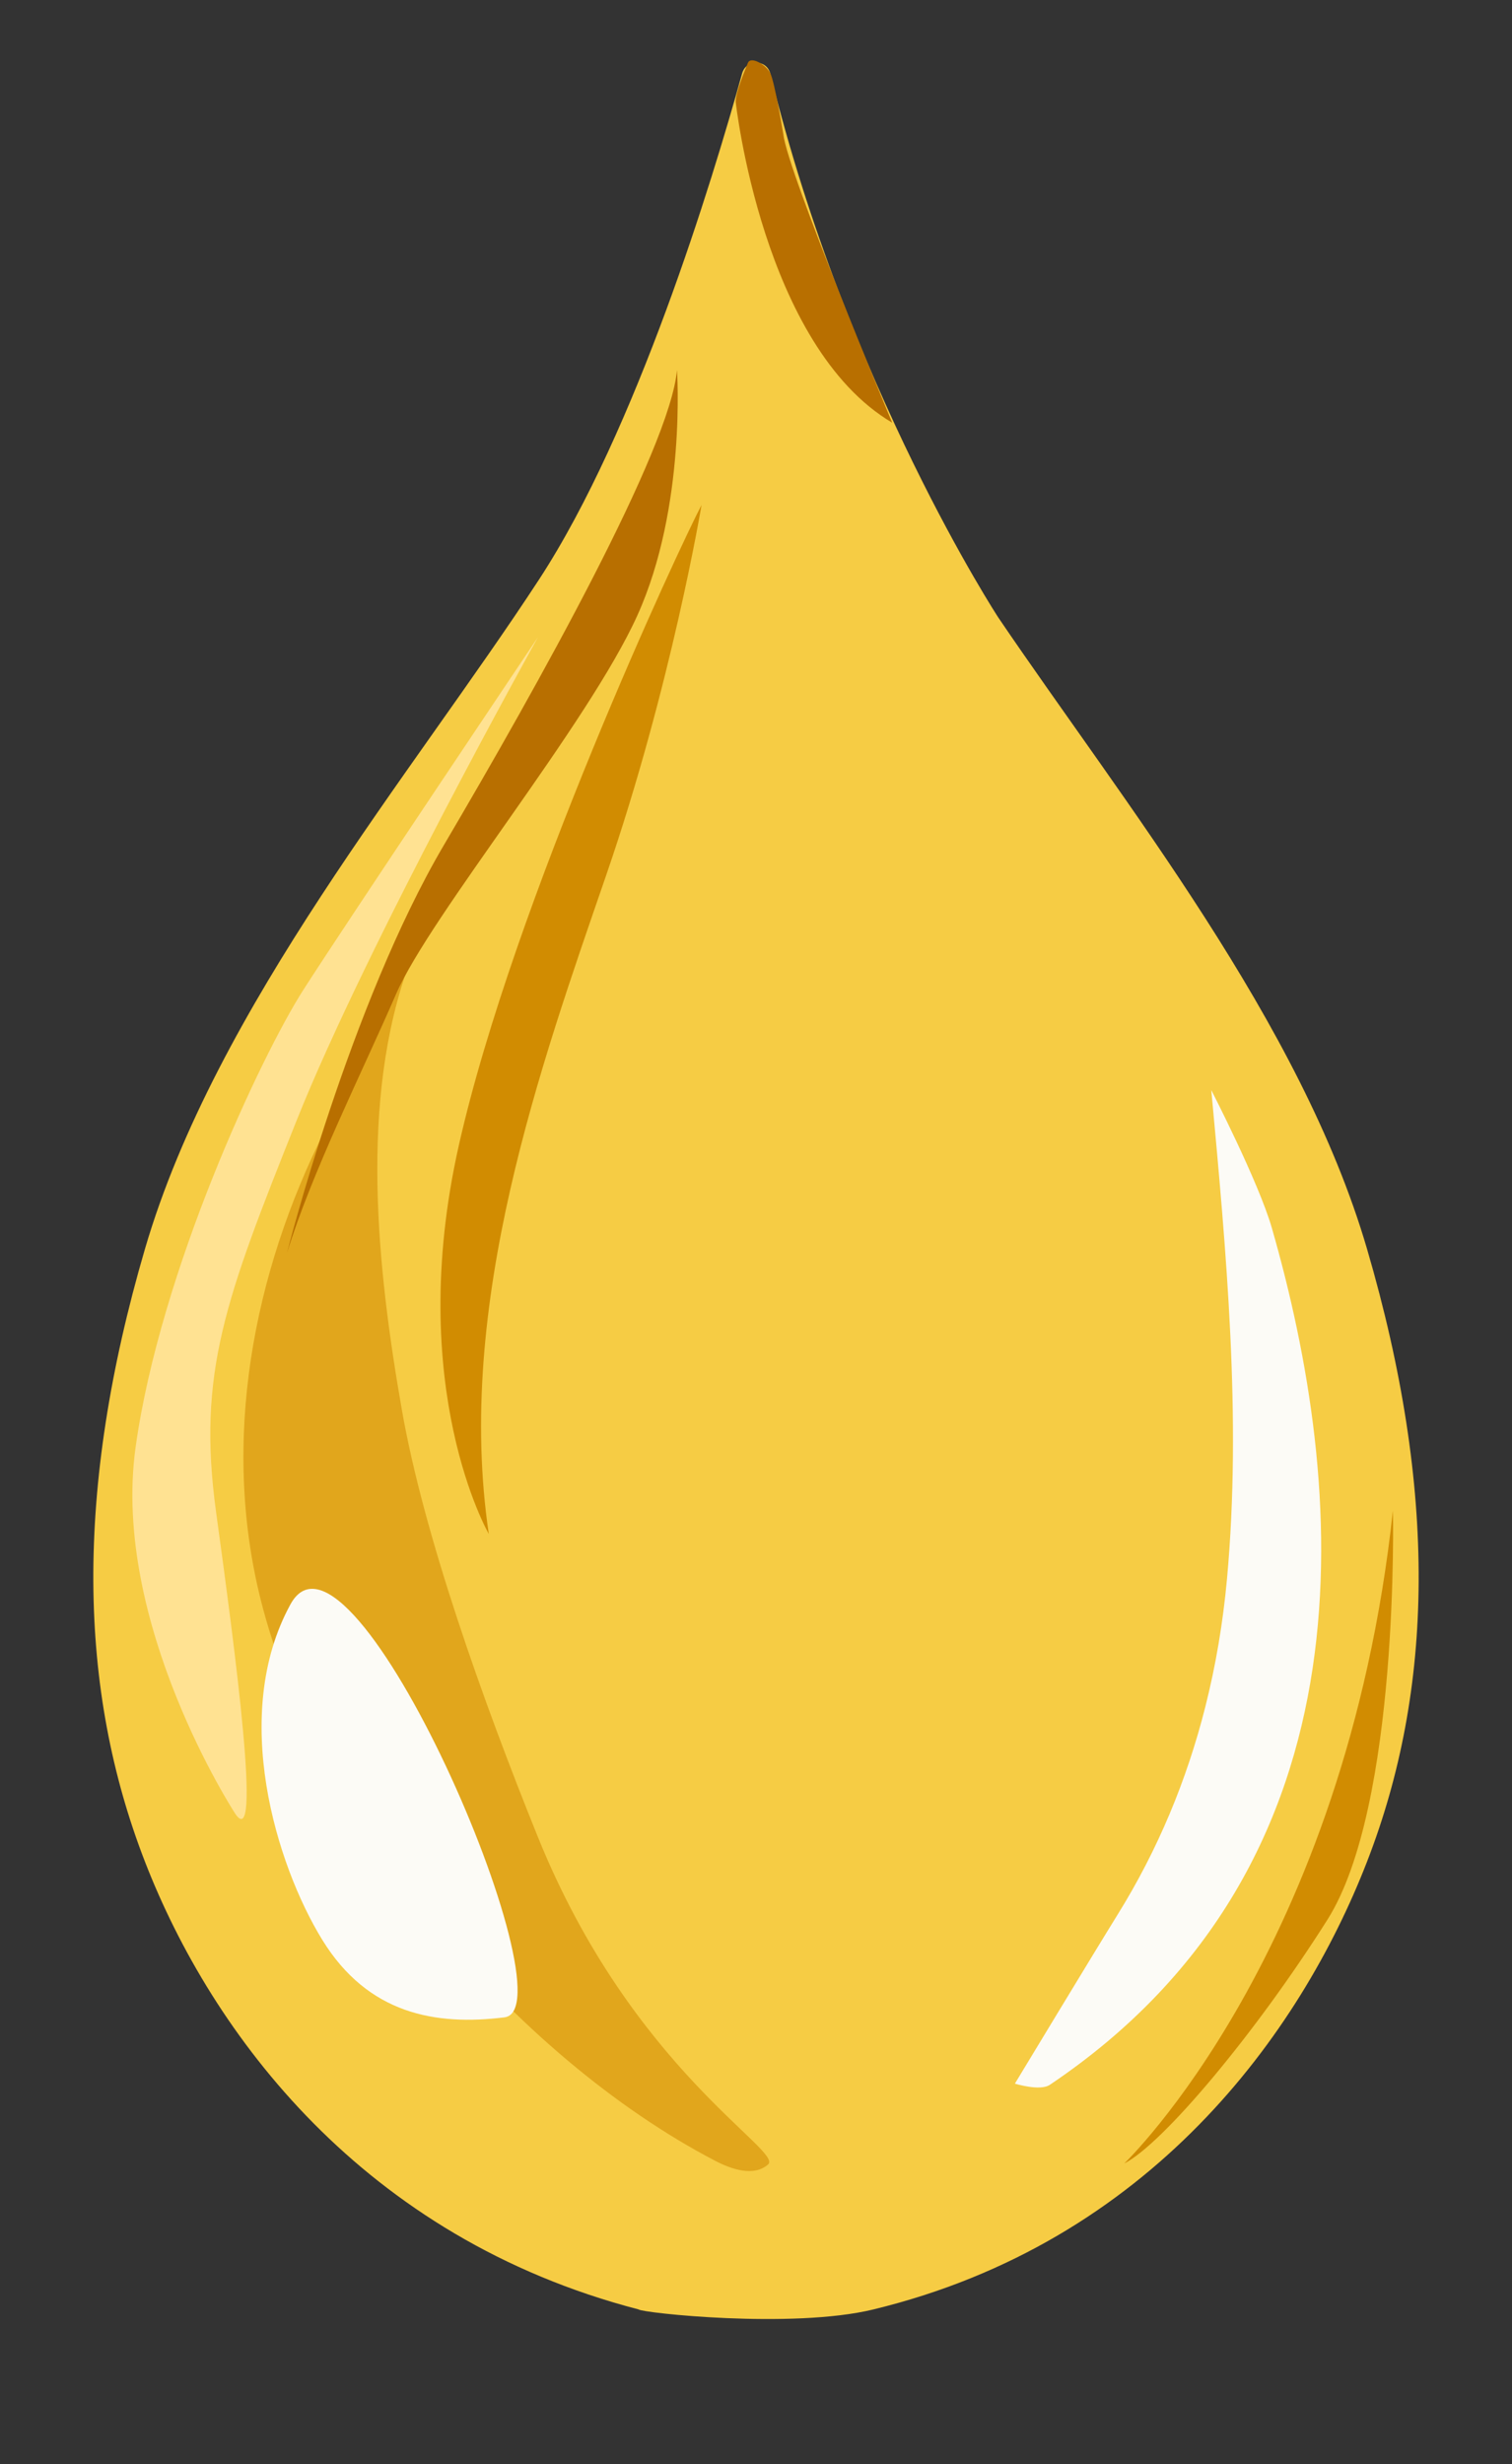 <svg xmlns="http://www.w3.org/2000/svg" xmlns:xlink="http://www.w3.org/1999/xlink" width="81" height="132">
	<rect width="100%" height="100%" fill="#333333" stroke="none"/>
	<path fill="#F6CC44" transform="translate(5 3.357)" d="M36.26 0.557C36.028 -0.197 34.966 -0.182 34.755 0.579C33.156 6.336 29.101 19.688 23.88 27.683C17.086 38.086 6.566 50.557 2.767 63.544C-1.032 76.531 -0.812 87.156 2.767 96.379C6.347 105.603 14.456 116.524 29.213 120.361C29.371 120.54 37.413 121.422 41.787 120.361C56.603 116.766 64.652 105.603 68.232 96.379C71.812 87.156 72.031 76.531 68.232 63.544C64.679 51.396 55.246 39.701 48.481 29.725C48.481 29.725 40.377 17.336 36.26 0.557" fill-rule="evenodd"></path>
	<path fill="#E1A61C" transform="translate(13.04 51.553)" d="M4.391 8.952C0.502 16.66 -1.205 25.643 0.928 34.149C3.918 46.077 14.534 58.593 25.253 64.192C26.154 64.663 27.335 65.068 28.105 64.4C28.958 63.661 20.815 59.321 15.776 46.856C12.801 39.496 9.657 30.638 8.493 24C7.173 16.468 6.176 7.361 8.909 0C8.909 0 4.392 8.95 4.391 8.952" fill-rule="evenodd"></path>
	<path fill="#B86F00" transform="translate(15.374 19.823)" d="M20.893 0C20.893 0 21.405 7.305 18.775 13.135C16.145 18.964 7.671 29.22 5.845 33.427C4.018 37.632 1.315 43.019 0 47.298C0 47.298 3.361 34.017 8.401 25.457C13.442 16.897 20.528 4.206 20.893 0" fill-rule="evenodd"></path>
	<path fill="#D18C01" transform="translate(23.596 27.055)" d="M13.986 0C13.986 0 12.379 9.666 8.872 19.849C5.365 30.032 0.763 42.871 2.59 55.12C2.59 55.12 -1.94 47.298 0.982 34.312C3.904 21.325 12.817 2.213 13.986 0" fill-rule="evenodd"></path>
	<path fill="#FFE292" transform="translate(7.092 34.139)" d="M5.505 63.015C5.505 63.015 -1.143 52.832 0.172 43.388C1.487 33.943 6.893 22.431 9.158 18.889C11.423 15.348 21.724 0 21.724 0C21.724 0 12.592 16.381 8.793 25.899C4.994 35.419 3.46 39.403 4.483 46.856C5.505 54.308 6.967 65.229 5.505 63.015" fill-rule="evenodd"></path>
	<path fill="#D18C01" transform="translate(60.229 80.921)" d="M14.392 0C14.392 0 14.757 15.791 10.885 21.915C7.014 28.04 2.046 33.943 0 34.976C0 34.976 11.835 23.686 14.392 0" fill-rule="evenodd"></path>
	<path fill="#B86F00" transform="translate(39.413 3.232)" d="M0 2.228C0 2.228 1.431 15.299 8.384 19.413C8.384 19.413 2.772 5.966 2.553 3.973C2.553 3.973 2.093 1.154 1.848 0.682C1.603 0.21 0.799 -0.232 0.653 0.137C0.508 0.506 0.004 1.663 0 2.228" fill-rule="evenodd"></path>
	<path fill="#FCFBF6" transform="translate(54.369 58.399)" d="M10.195 33.062C9.206 36.966 7.662 40.693 5.5 44.173C4.336 46.045 0 53.222 0 53.222C0 53.222 1.343 53.642 1.872 53.286C19.65 41.337 17.676 20.994 13.768 7.392C13.06 4.928 10.522 0 10.522 0C11.32 8.645 12.159 17.522 11.362 26.193C11.147 28.531 10.762 30.825 10.195 33.062" fill-rule="evenodd"></path>
	<path fill="#FCFBF6" transform="translate(14.013 85.114)" d="M1.546 0.833C-1.694 6.756 0.789 14.793 3.245 18.793C5.7 22.792 9.329 23.413 13.014 22.956C16.7 22.498 4.787 -5.09 1.546 0.833" fill-rule="evenodd"></path>
</svg>
